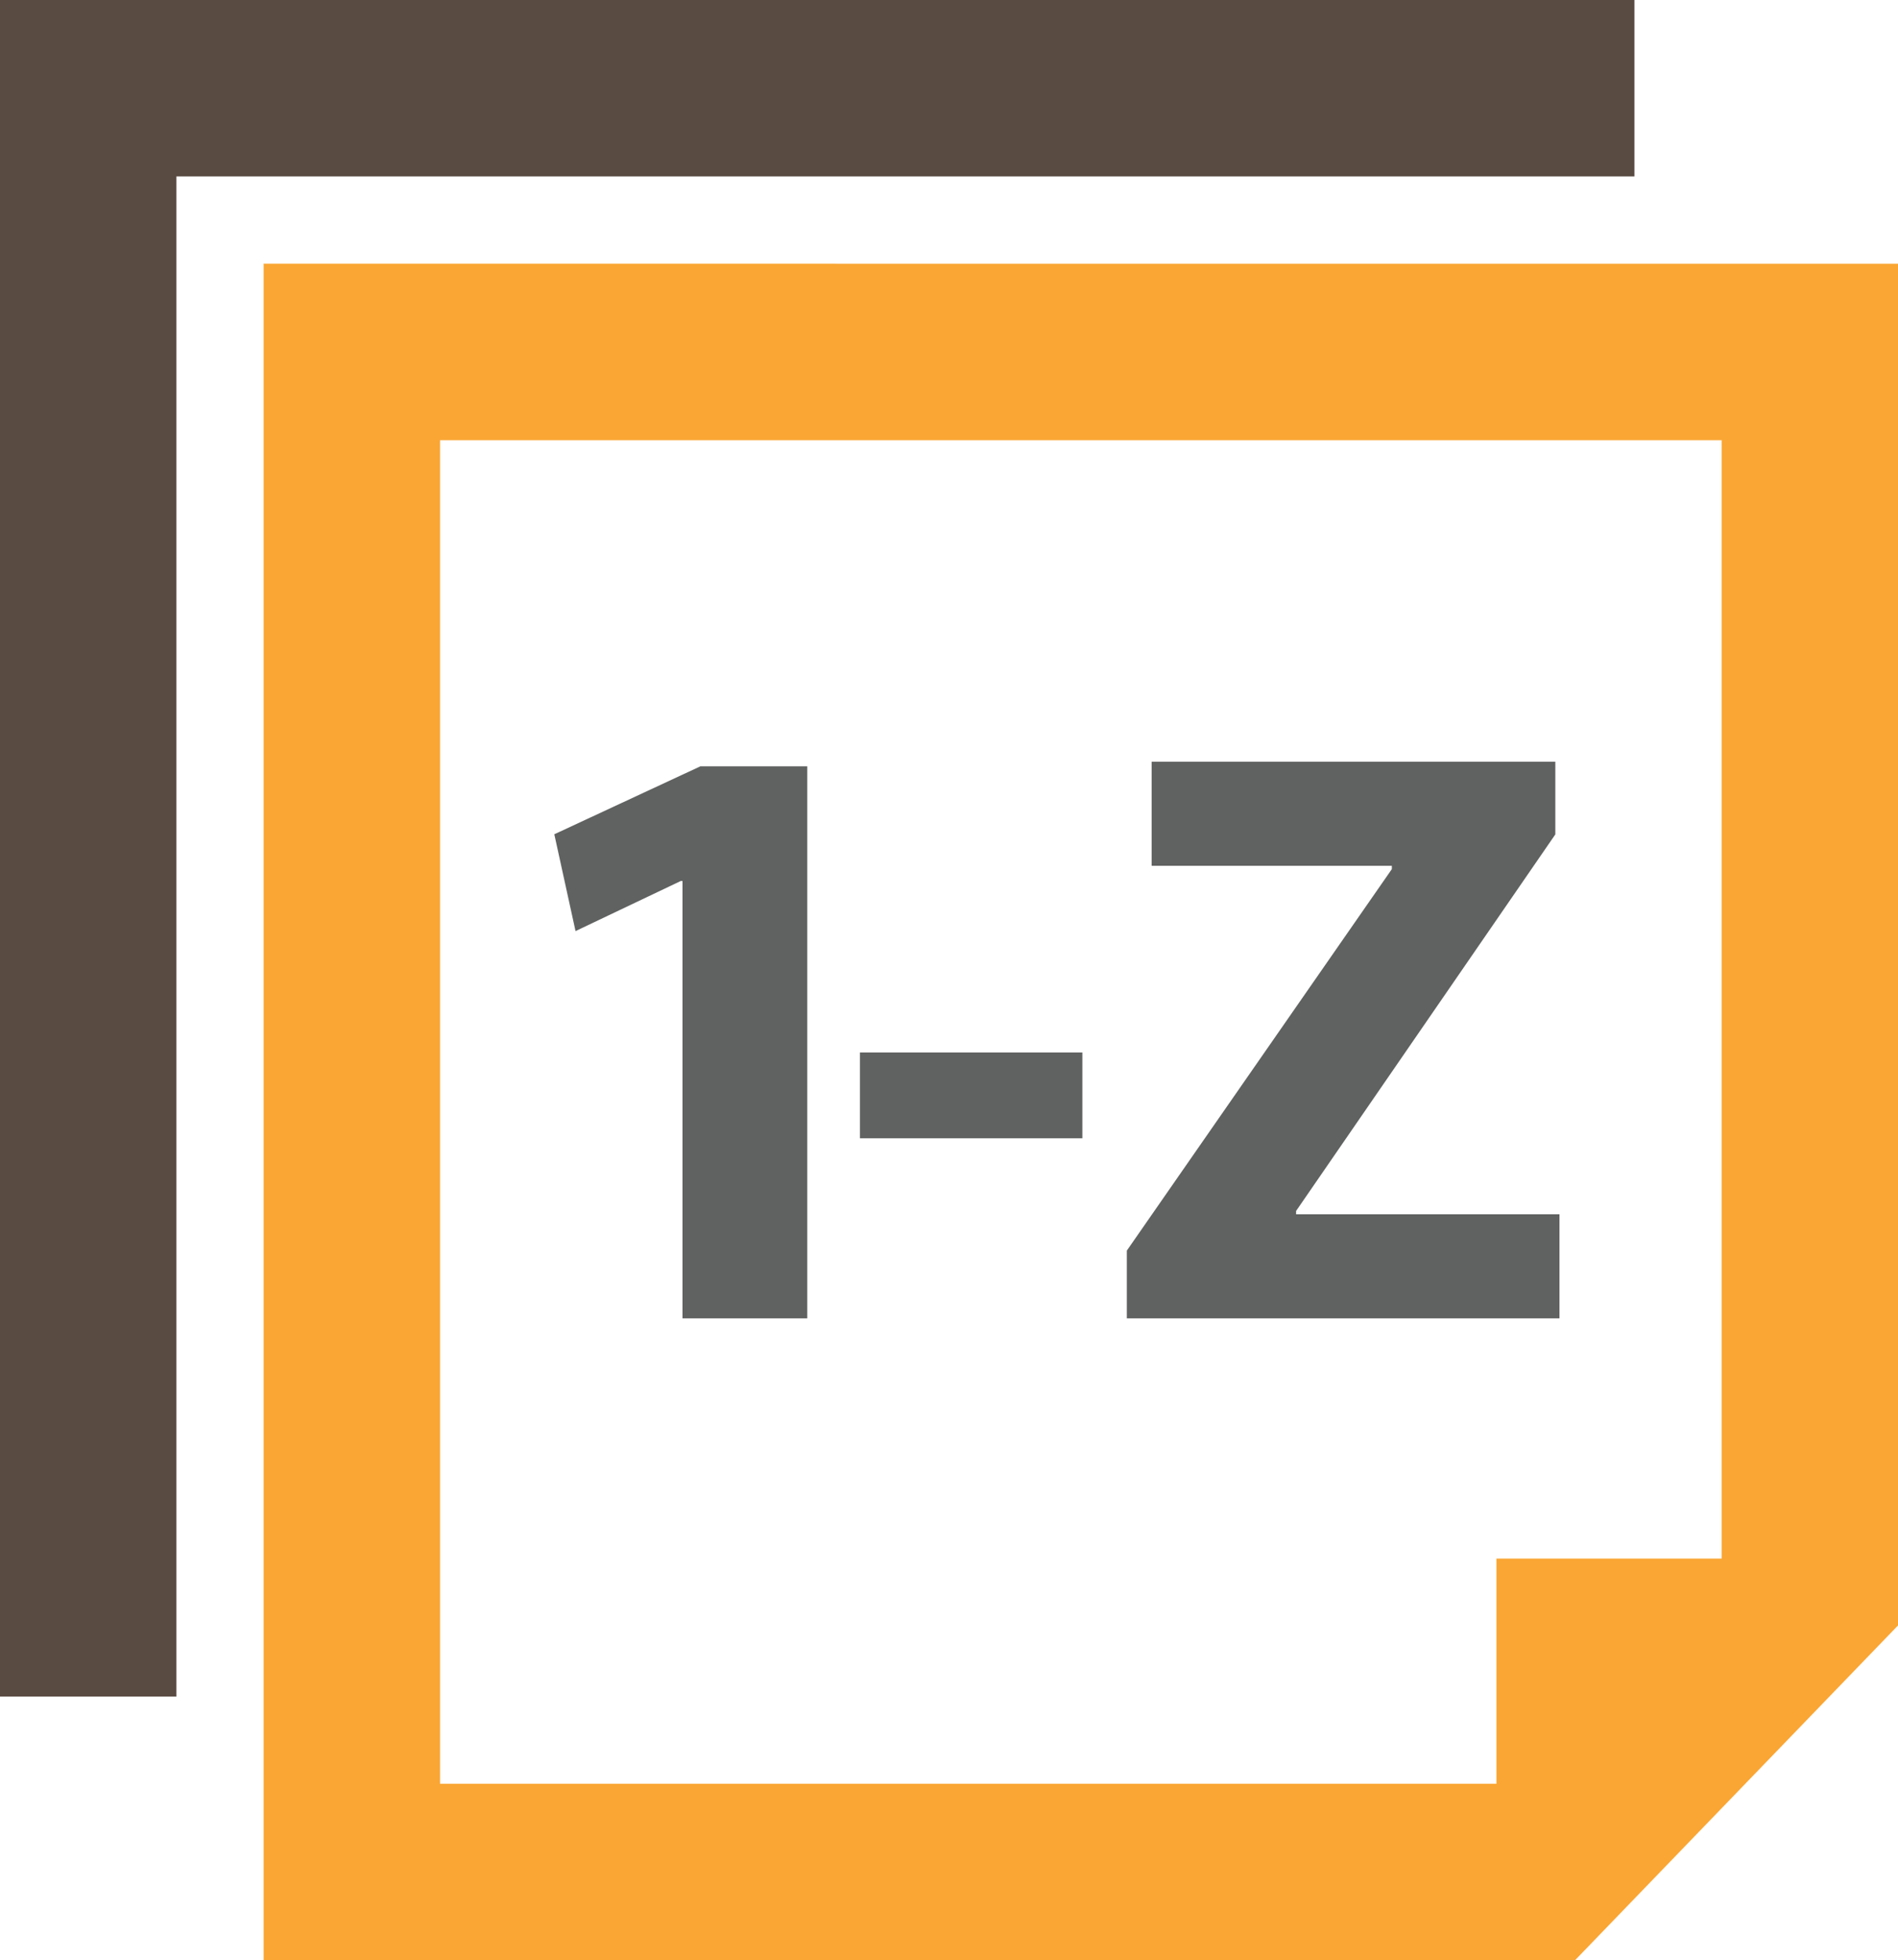 <?xml version="1.0" encoding="utf-8"?>
<!-- Generator: Adobe Illustrator 16.0.0, SVG Export Plug-In . SVG Version: 6.00 Build 0)  -->
<!DOCTYPE svg PUBLIC "-//W3C//DTD SVG 1.1//EN" "http://www.w3.org/Graphics/SVG/1.1/DTD/svg11.dtd">
<svg version="1.1" id="Layer_1" xmlns="http://www.w3.org/2000/svg" xmlns:xlink="http://www.w3.org/1999/xlink" x="0px" y="0px"
	 width="80.473px" height="83.092px" viewBox="0 0 80.473 83.092" enable-background="new 0 0 80.473 83.092" xml:space="preserve">
<polygon fill="#594A42" points="0,0 0,71.914 7.48,71.914 7.48,7.479 69.297,7.479 69.297,0 "/>
<path fill="#FAA634" d="M11.178,11.179v71.913h55.6L80.473,68.9V11.18L11.178,11.179L11.178,11.179z M72.995,66.064h-9.547v9.547
	h-44.79V18.659h54.336V66.064z"/>
<g>
	<path fill="#606161" d="M28.937,37.343h-0.072l-4.463,2.124l-0.9-4.104l6.191-2.879h4.535V55.88h-5.291V37.343z"/>
	<path fill="#606161" d="M45.891,44.613v3.636H36.46v-3.636H45.891z"/>
	<path fill="#606161" d="M47.777,53.01l11.236-16.171v-0.14H48.828v-4.41h17.116v3.08L54.953,51.33v0.14H66.12v4.41H47.777V53.01z"
		/>
</g>
</svg>
